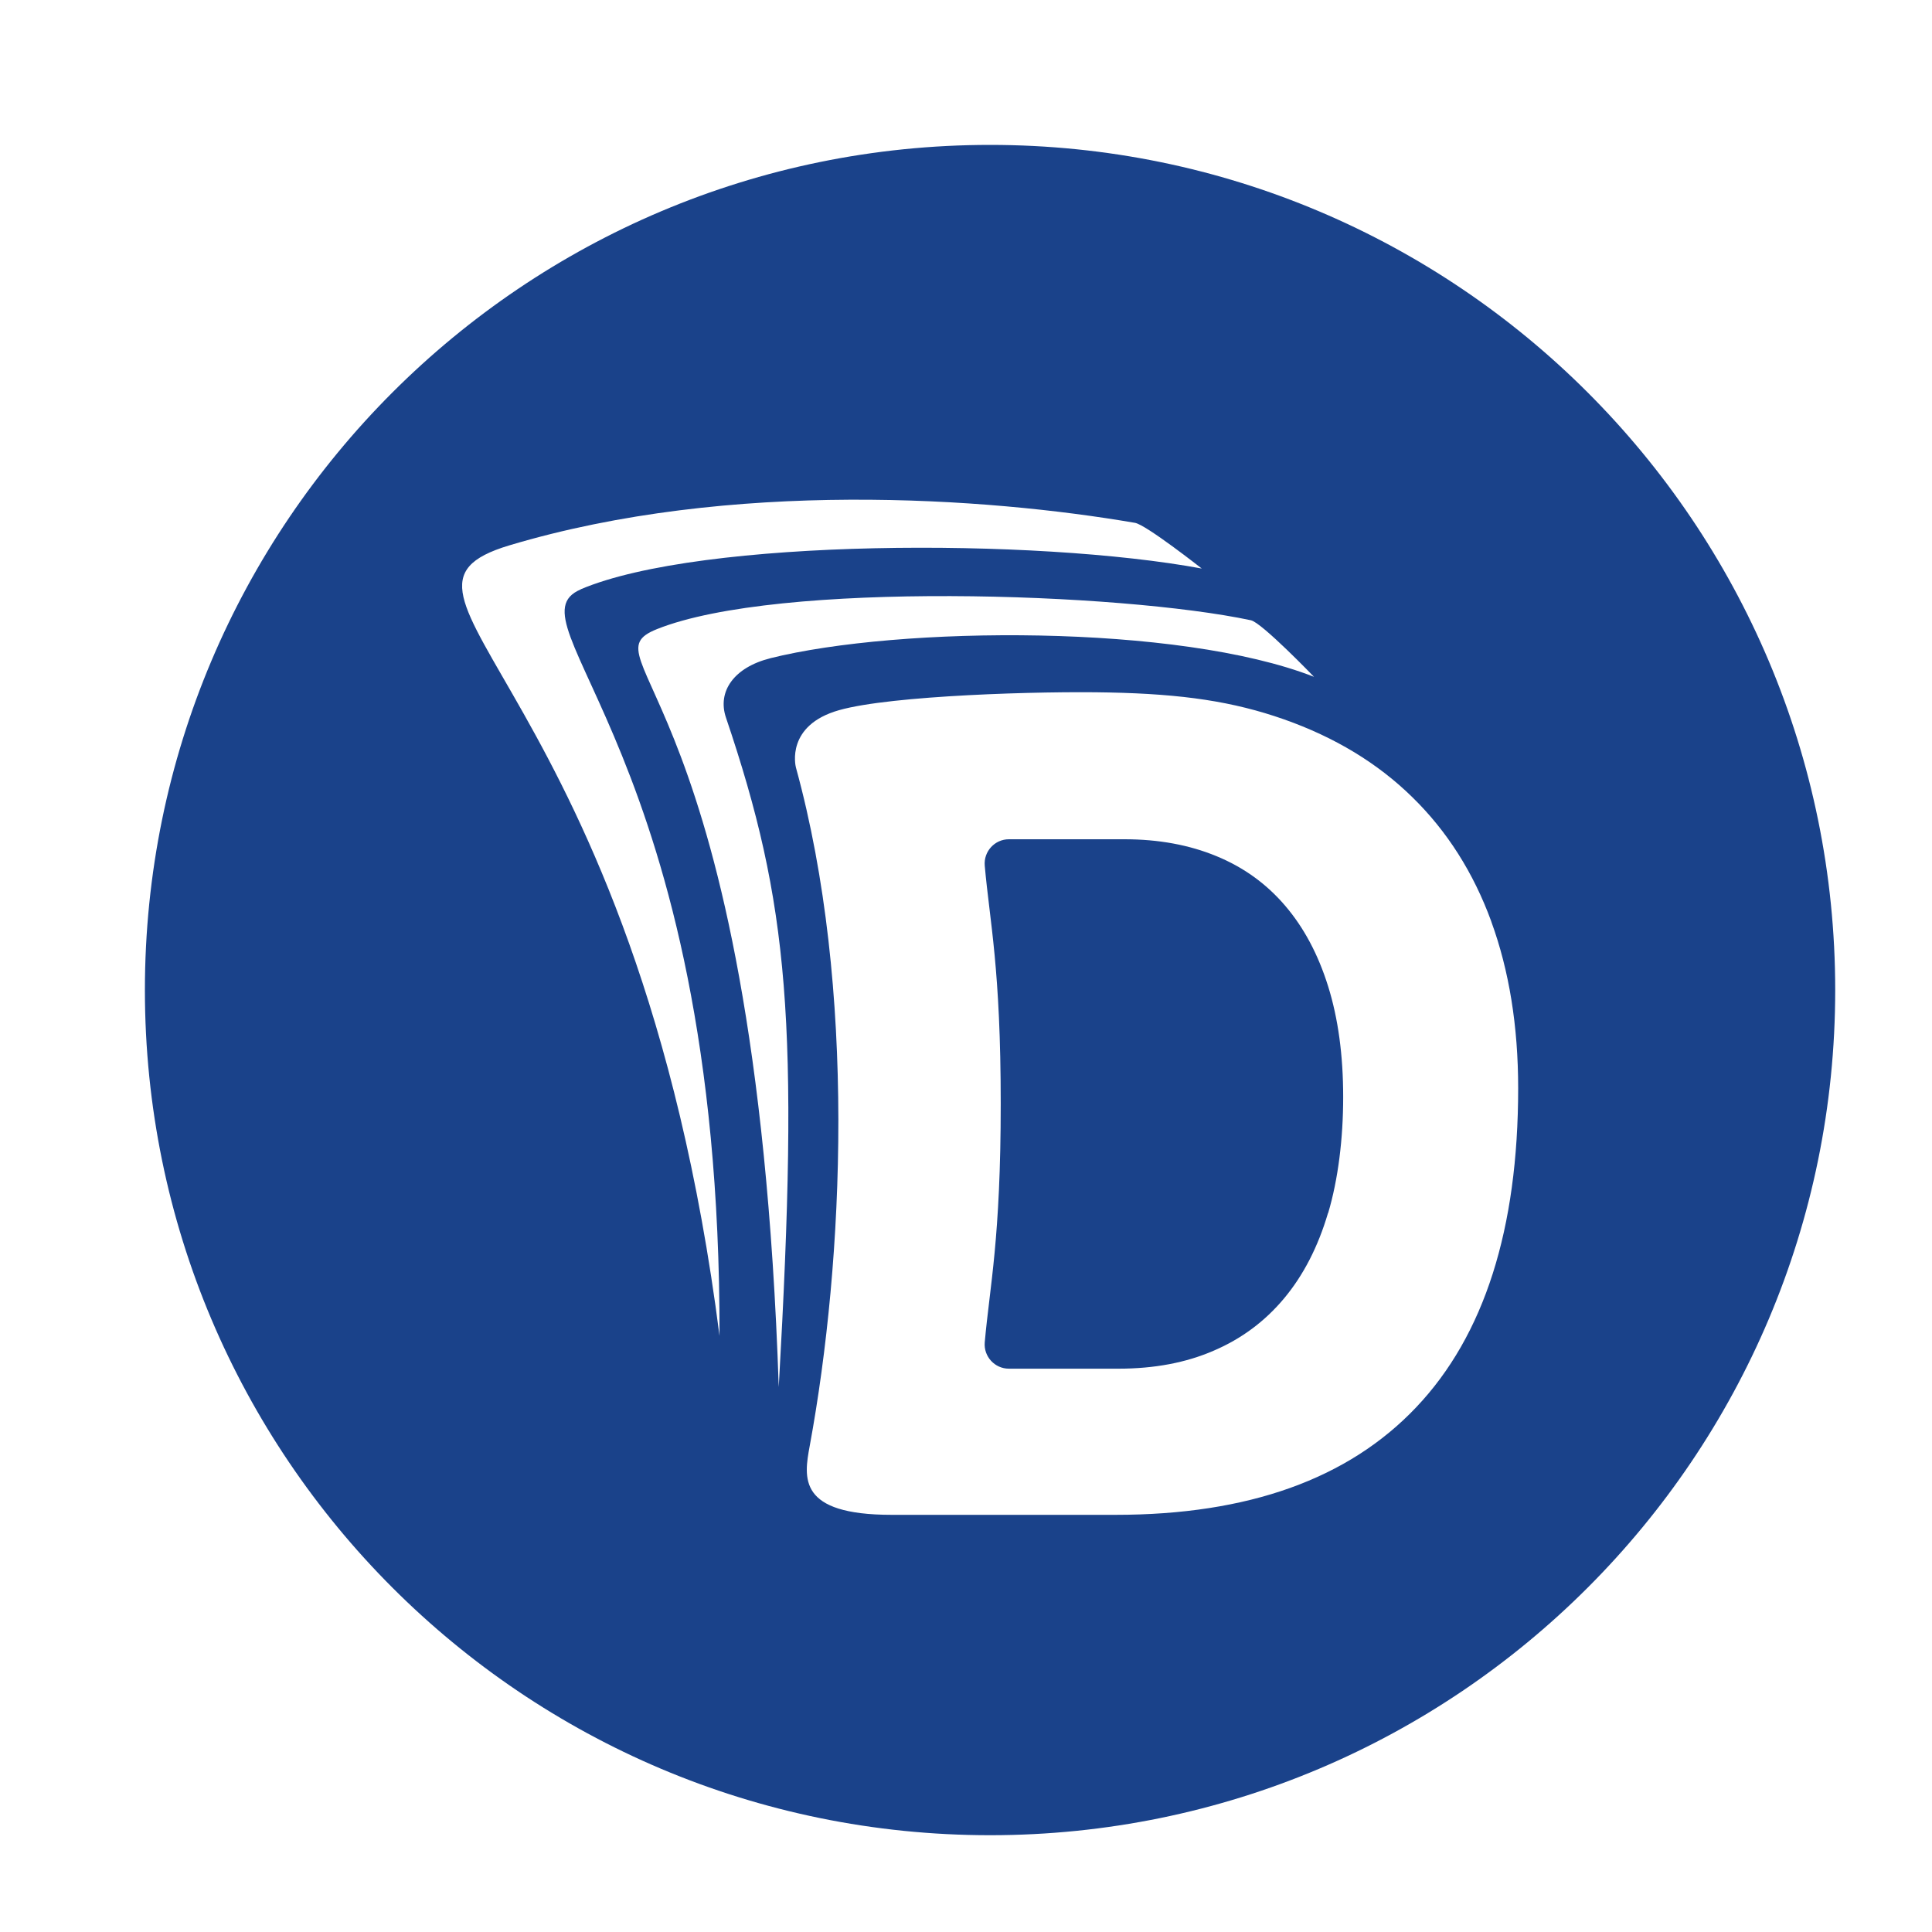 <svg width="40" height="40" viewBox="0 0 40 40" fill="none" xmlns="http://www.w3.org/2000/svg">
<rect width="40" height="40" fill="white"/>
<g clip-path="url(#clip0_12668_19894)">
<path d="M20.498 37.996C30.162 37.996 37.996 30.162 37.996 20.498C37.996 10.834 30.162 3 20.498 3C10.834 3 3 10.834 3 20.498C3 30.162 10.834 37.996 20.498 37.996Z" fill="#1A428A"/>
<path d="M30.876 19.079C30.506 18.067 29.96 17.207 29.239 16.503C28.52 15.798 27.633 15.263 26.583 14.893C25.533 14.524 24.487 14.368 22.96 14.337C21.562 14.306 18.454 14.396 17.373 14.703C16.271 15.014 16.468 15.85 16.479 15.891C17.732 20.45 17.473 26.089 16.765 29.933C16.641 30.599 16.516 31.363 18.461 31.363H23.099C25.841 31.363 27.916 30.62 29.322 29.135C30.731 27.65 31.432 25.447 31.432 22.529C31.432 21.244 31.245 20.094 30.876 19.082V19.079ZM27.495 25.115C27.288 25.816 26.984 26.404 26.587 26.88C26.189 27.357 25.702 27.719 25.129 27.964C24.556 28.213 23.9 28.337 23.157 28.337H20.888C20.595 28.337 20.363 28.085 20.388 27.792C20.491 26.628 20.719 25.654 20.719 22.85C20.719 20.046 20.491 19.086 20.388 17.922C20.363 17.628 20.595 17.376 20.888 17.376H23.282C23.99 17.376 24.625 17.494 25.184 17.725C25.747 17.956 26.22 18.298 26.607 18.751C26.994 19.203 27.291 19.759 27.498 20.422C27.705 21.085 27.809 21.848 27.809 22.712C27.809 23.575 27.705 24.418 27.498 25.115H27.495ZM15.943 13.629C18.623 12.959 24.407 12.915 27.205 14.013C27.205 14.013 26.124 12.89 25.899 12.842C23.209 12.269 16.116 12.02 13.602 13.025C12.051 13.647 15.639 14.237 16.123 28.717C16.551 21.178 16.333 18.709 15.031 14.859C14.845 14.313 15.201 13.816 15.947 13.629H15.943ZM12.024 12.2C14.517 11.143 21.462 11.136 24.881 11.771C24.881 11.771 23.727 10.863 23.499 10.825C20.426 10.297 15.125 9.92 10.546 11.291C7.258 12.276 13.167 14.134 14.897 27.657C14.918 15.581 10.456 12.866 12.024 12.203V12.2Z" fill="white"/>
</g>
<defs>
<clipPath id="clip0_12668_19894">
<rect width="35" height="35" fill="white" transform="translate(3 3)"/>
</clipPath>
</defs>
</svg>
